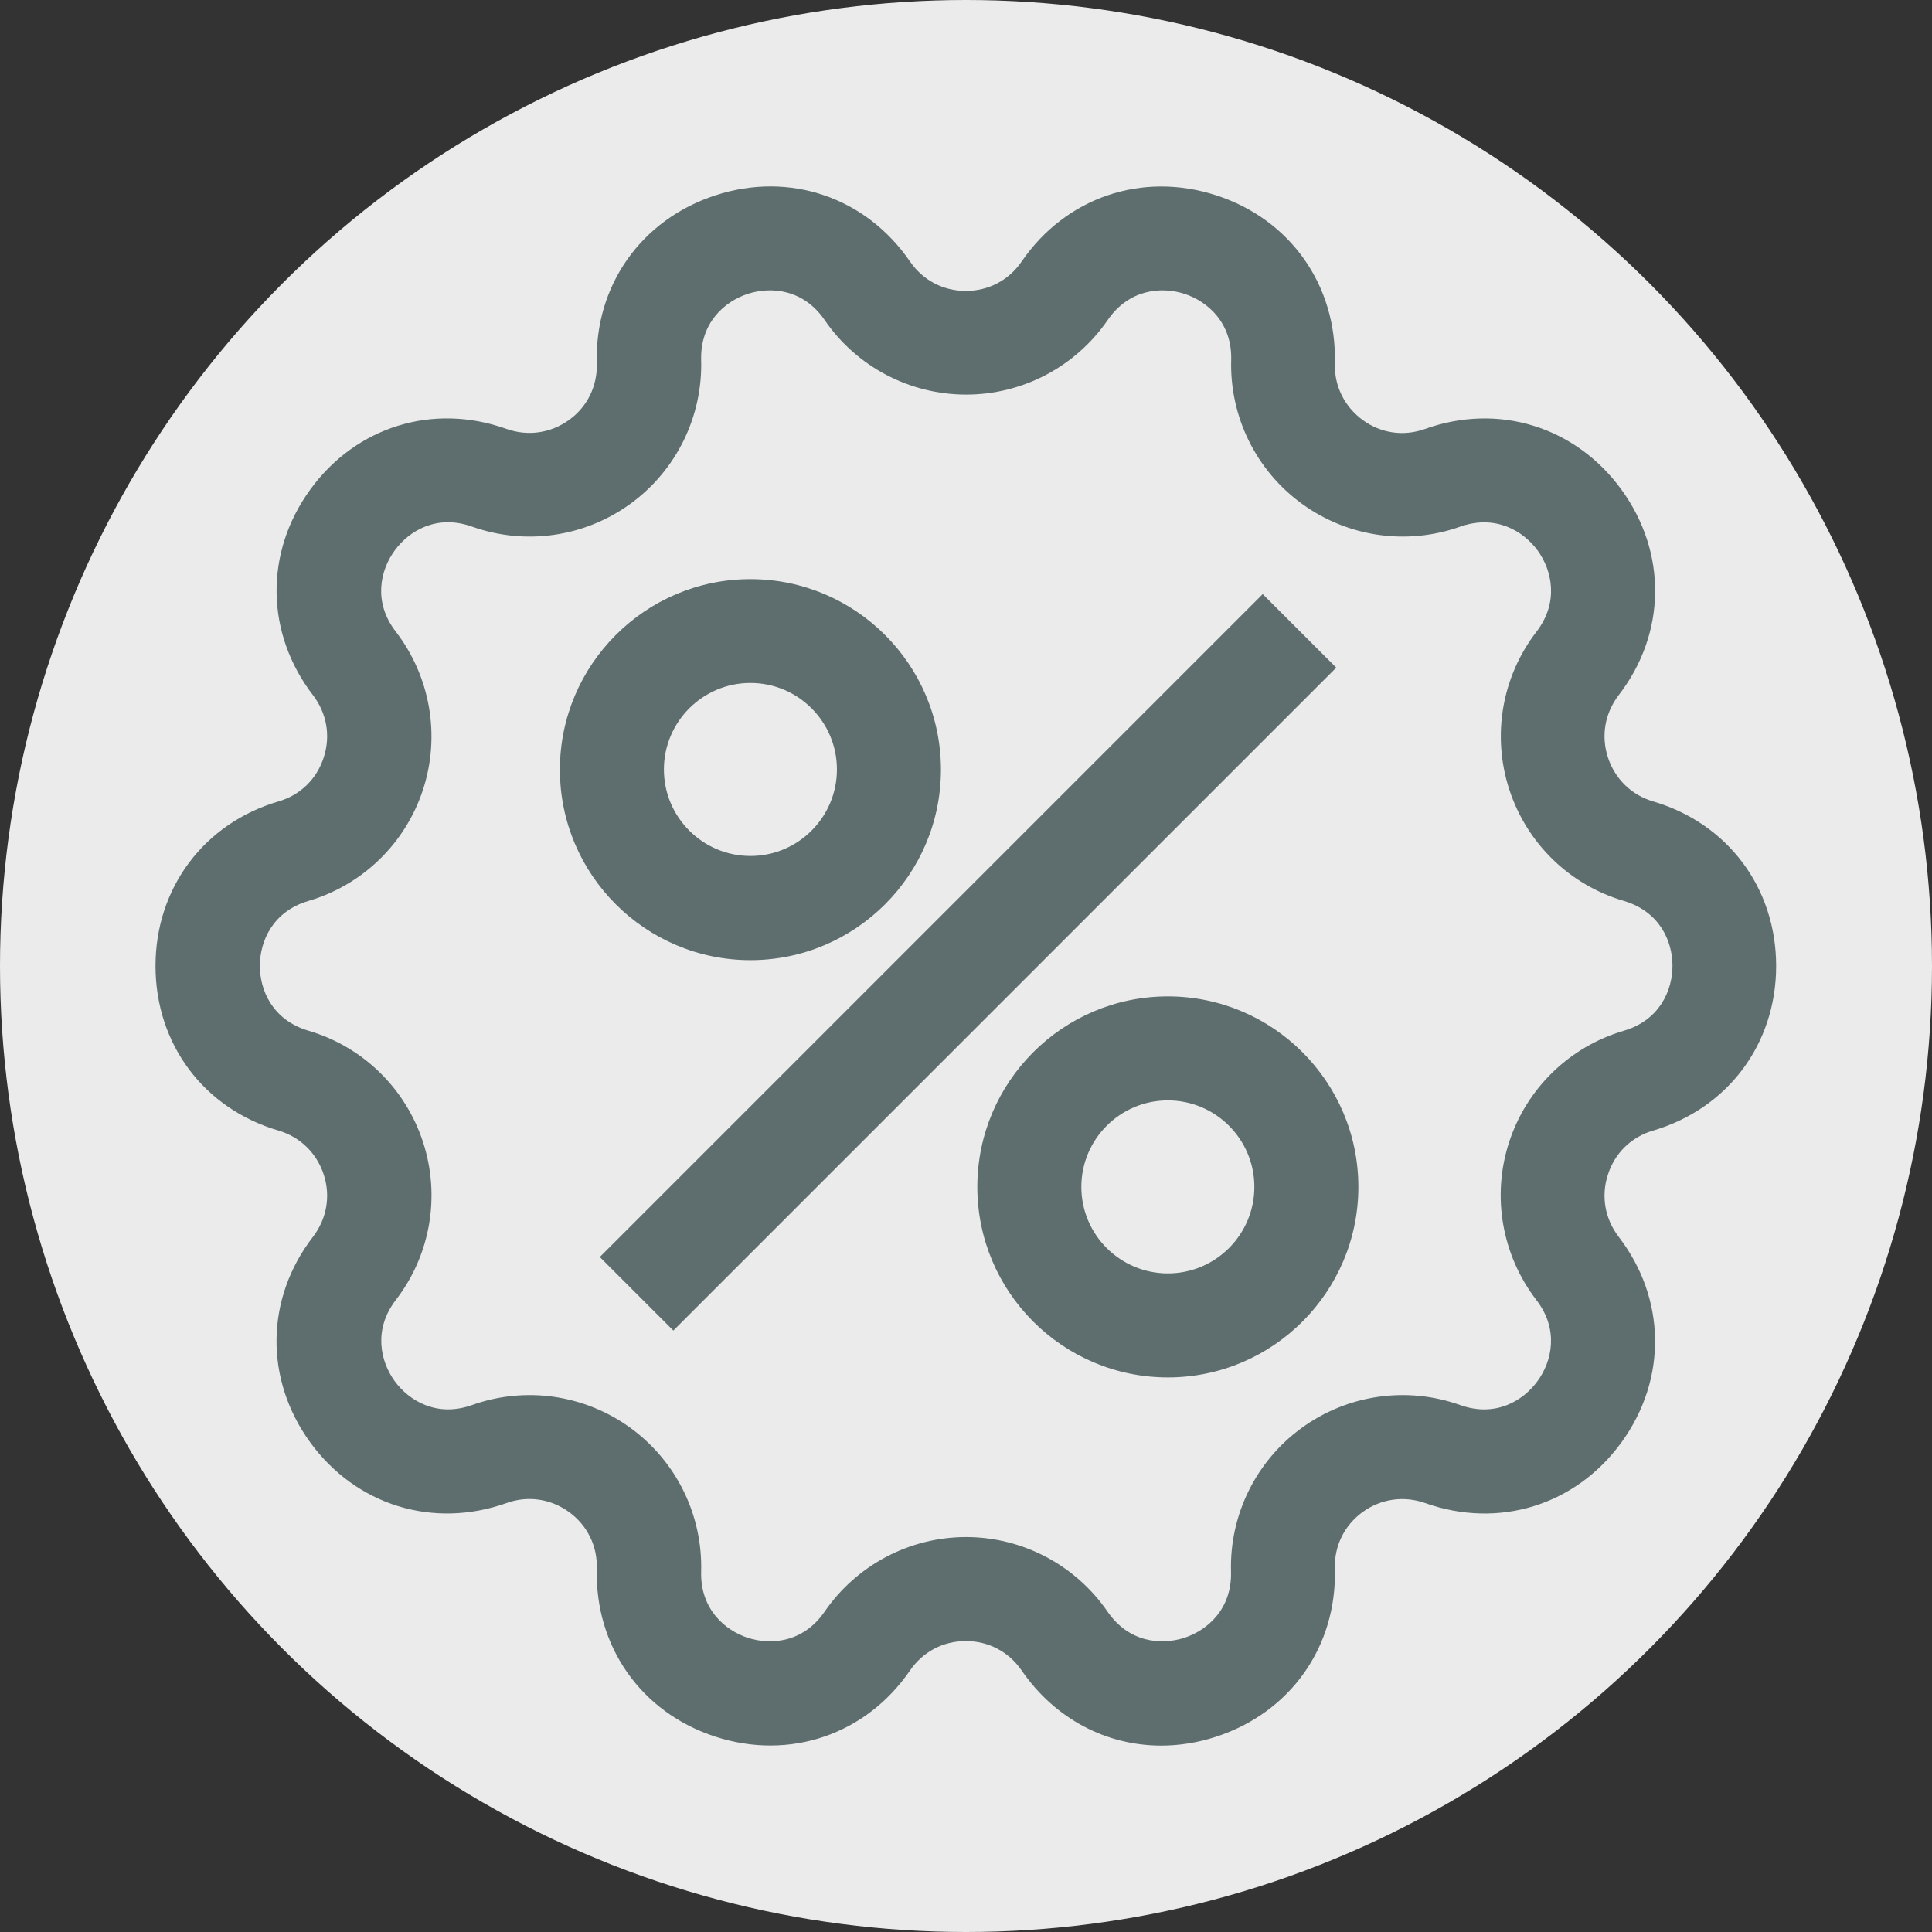 <?xml version="1.0" encoding="UTF-8"?> <svg xmlns="http://www.w3.org/2000/svg" id="Layer_1" data-name="Layer 1" viewBox="0 0 112.56 112.56"><rect x="0" y="0" width="112.56" height="112.56" fill="#333333" stroke="none"/><defs><style> .cls-1 { fill: #5e6e6e; } .cls-1, .cls-2 { stroke-width: 0px; } .cls-2 { fill: #ebebeb; } </style></defs><circle class="cls-2" cx="56.28" cy="56.28" r="56.28"></circle><path class="cls-1" d="M67.66,101.7c-3.21,0-6.2-1.56-8.14-4.38-.75-1.09-1.93-1.71-3.25-1.71s-2.5.62-3.25,1.71c-2.57,3.75-7.02,5.26-11.34,3.86-4.32-1.4-7.03-5.25-6.91-9.79.04-1.32-.55-2.52-1.62-3.3-1.07-.77-2.39-.97-3.64-.52-4.28,1.52-8.77.13-11.44-3.54-2.67-3.68-2.61-8.38.17-11.98.8-1.05,1.03-2.37.62-3.62-.41-1.25-1.37-2.19-2.63-2.56-4.36-1.28-7.17-5.05-7.17-9.59s2.82-8.31,7.17-9.59c1.27-.37,2.23-1.31,2.63-2.56.41-1.25.18-2.57-.62-3.62-2.77-3.6-2.84-8.3-.17-11.98,2.67-3.68,7.16-5.07,11.44-3.54,1.24.44,2.57.25,3.64-.52s1.66-1.98,1.62-3.3c-.13-4.54,2.59-8.38,6.91-9.79,4.32-1.41,8.77.11,11.34,3.86.75,1.09,1.93,1.71,3.25,1.71s2.5-.62,3.25-1.71h0c2.57-3.75,7.02-5.26,11.34-3.86,4.32,1.4,7.03,5.25,6.91,9.79-.04,1.32.56,2.52,1.62,3.3,1.07.78,2.39.97,3.64.52,4.28-1.53,8.77-.13,11.44,3.54,2.67,3.68,2.61,8.38-.17,11.98-.8,1.05-1.03,2.36-.62,3.62.41,1.25,1.37,2.19,2.63,2.56,4.36,1.28,7.17,5.05,7.17,9.59s-2.82,8.31-7.17,9.59c-1.27.37-2.23,1.31-2.63,2.56-.41,1.25-.18,2.57.62,3.62,2.77,3.6,2.84,8.3.17,11.98-2.67,3.68-7.16,5.06-11.44,3.54-1.24-.44-2.57-.25-3.64.52-1.07.78-1.66,1.98-1.62,3.3.13,4.54-2.59,8.38-6.91,9.79-1.07.35-2.15.52-3.2.52ZM56.28,89.55c3.3,0,6.38,1.63,8.25,4.35,1.23,1.79,3.11,1.96,4.47,1.52,1.35-.44,2.78-1.68,2.72-3.86-.09-3.3,1.45-6.43,4.12-8.37,2.67-1.94,6.12-2.44,9.23-1.33,2.05.73,3.67-.24,4.51-1.4.84-1.15,1.26-3-.07-4.72-2.01-2.62-2.61-6.05-1.59-9.19,1.02-3.14,3.52-5.57,6.69-6.5,2.08-.61,2.83-2.35,2.83-3.78s-.74-3.16-2.83-3.78c-3.17-.93-5.66-3.36-6.68-6.5s-.43-6.57,1.59-9.19c1.32-1.72.9-3.57.07-4.72-.84-1.15-2.46-2.12-4.51-1.4-3.11,1.11-6.56.61-9.23-1.33s-4.21-5.07-4.12-8.37c.06-2.17-1.37-3.42-2.72-3.86-1.35-.44-3.24-.27-4.47,1.52-1.87,2.72-4.95,4.35-8.25,4.35s-6.39-1.63-8.25-4.35c-1.23-1.79-3.11-1.96-4.47-1.52-1.35.44-2.78,1.68-2.72,3.86.09,3.3-1.45,6.43-4.12,8.37-2.67,1.94-6.12,2.44-9.23,1.33-2.05-.73-3.67.24-4.51,1.4-.84,1.15-1.26,3,.07,4.72,2.01,2.62,2.61,6.05,1.59,9.19s-3.52,5.57-6.68,6.5c-2.08.61-2.83,2.35-2.83,3.78s.74,3.16,2.83,3.78c3.17.93,5.66,3.36,6.68,6.5,1.02,3.14.43,6.57-1.59,9.19-1.32,1.72-.9,3.57-.07,4.72.84,1.15,2.46,2.13,4.51,1.4,3.11-1.11,6.56-.61,9.23,1.33,2.67,1.94,4.21,5.07,4.12,8.37-.06,2.17,1.37,3.42,2.72,3.86,1.36.44,3.24.27,4.47-1.52,1.87-2.72,4.95-4.35,8.25-4.35Z"></path><rect class="cls-1" x="29.09" y="53.04" width="54.62" height="6.06" transform="translate(-23.13 56.3) rotate(-45)"></rect><path class="cls-1" d="M43.72,55.94c-6.12,0-11.1-4.98-11.1-11.1s4.98-11.1,11.1-11.1,11.1,4.98,11.1,11.1-4.98,11.1-11.1,11.1ZM43.72,39.79c-2.78,0-5.04,2.26-5.04,5.04s2.26,5.04,5.04,5.04,5.04-2.26,5.04-5.04-2.26-5.04-5.04-5.04Z"></path><path class="cls-1" d="M68.04,80.25c-6.12,0-11.1-4.98-11.1-11.1s4.98-11.1,11.1-11.1,11.1,4.98,11.1,11.1-4.98,11.1-11.1,11.1ZM68.04,64.11c-2.78,0-5.04,2.26-5.04,5.04s2.26,5.04,5.04,5.04,5.04-2.26,5.04-5.04-2.26-5.04-5.04-5.04Z"></path></svg> 